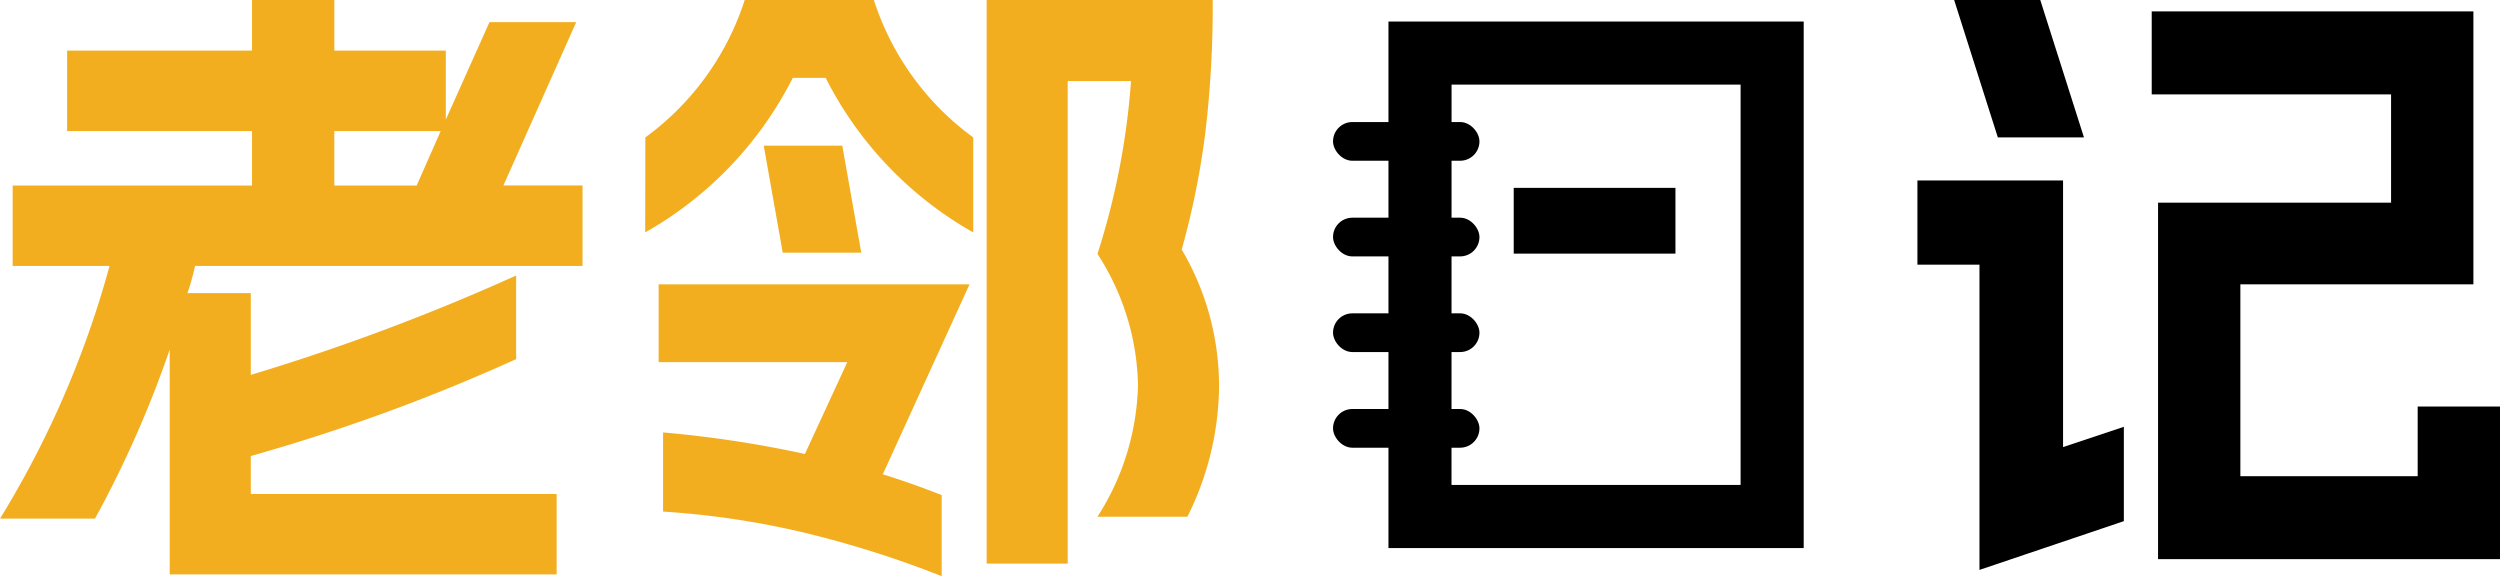 <svg xmlns="http://www.w3.org/2000/svg" width="156" height="35.957" viewBox="0 0 156 35.957">
  <g id="Group_14964" data-name="Group 14964" transform="translate(-40 -16)">
    <path id="Path_21" data-name="Path 21" d="M592.74,1293.293a67.574,67.574,0,0,1-4.663,10.55H582.15a60.423,60.423,0,0,0,6.836-15.766H582.94v-5.019h14.937v-3.4H586.338v-5.018h11.538v-3.162h5.137v3.162h6.955v4.306l2.726-6.086h5.413l-4.544,10.195H618.5v5.019H594.32a14.573,14.573,0,0,1-.474,1.7H597.8v5.1a134.531,134.531,0,0,0,16.556-6.2v5.216a116.772,116.772,0,0,1-16.556,6.045v2.371h19.085v5.018H592.74Zm15.41-10.235,1.5-3.4h-6.638v3.4Z" transform="translate(-542.15 -1255.481)" fill="#f2ae1e"/>
    <path id="Path_22" data-name="Path 22" d="M857.828,1285.462a17.079,17.079,0,0,0,6.2-8.574h8.061a17.079,17.079,0,0,0,6.2,8.574v5.927a22.988,22.988,0,0,1-9.207-9.642h-2.055a22.993,22.993,0,0,1-9.207,9.642Zm.83,9.167h19.4l-5.413,11.854q1.9.593,3.675,1.3v5.057a64.055,64.055,0,0,0-8.792-2.766,52.584,52.584,0,0,0-8.594-1.264v-4.939a70.491,70.491,0,0,1,8.851,1.343l2.647-5.729H858.658Zm11.459-8.653,1.185,6.678h-4.9l-1.185-6.678Zm18.453,14.936a15.522,15.522,0,0,0-2.529-8.18,46.078,46.078,0,0,0,2.094-10.787h-3.951v30.11h-5.058v-35.167h14.107a67.519,67.519,0,0,1-.454,8.219,50.286,50.286,0,0,1-1.482,7.349,16.789,16.789,0,0,1,2.331,8.536,18.5,18.5,0,0,1-1.976,8.139h-5.611A15.854,15.854,0,0,0,888.57,1300.911Z" transform="translate(-777.559 -1260.887)" fill="#f2ae1e"/>
    <g id="Group_14962" data-name="Group 14962" transform="translate(159.647 16)">
      <path id="Path_23" data-name="Path 23" d="M853.774,1553.827h9.088v16.636l3.793-1.265v5.888l-9.009,3.042v-19.046h-3.872Zm7.666-11.261,2.726,8.574h-5.374l-2.726-8.574Zm7.35,12.645H883.33v-6.756H868.394v-5.177h20.073v17.03H873.926v11.973H884.99v-4.346h5.137v9.522H868.789Z" transform="translate(-853.774 -1542.566)"/>
    </g>
    <g id="Group_14961" data-name="Group 14961" transform="translate(123.181 17.344)">
      <path id="Path_24" data-name="Path 24" d="M653.7,1584.818H627.789v-32.855H653.7Zm-21.977-3.938h18.039V1555.9H631.727Z" transform="translate(-624.33 -1551.963)"/>
      <rect id="Rectangle_17" data-name="Rectangle 17" width="9.137" height="2.416" rx="1.208" transform="translate(0 6.271)"/>
      <rect id="Rectangle_18" data-name="Rectangle 18" width="9.137" height="2.416" rx="1.208" transform="translate(0 12.24)"/>
      <rect id="Rectangle_19" data-name="Rectangle 19" width="9.137" height="2.416" rx="1.208" transform="translate(0 18.208)"/>
      <rect id="Rectangle_20" data-name="Rectangle 20" width="9.137" height="2.416" rx="1.208" transform="translate(0 24.177)"/>
      <rect id="Rectangle_21" data-name="Rectangle 21" width="10.092" height="4.103" transform="translate(11.275 10.379)"/>
    </g>
  </g>
</svg>
